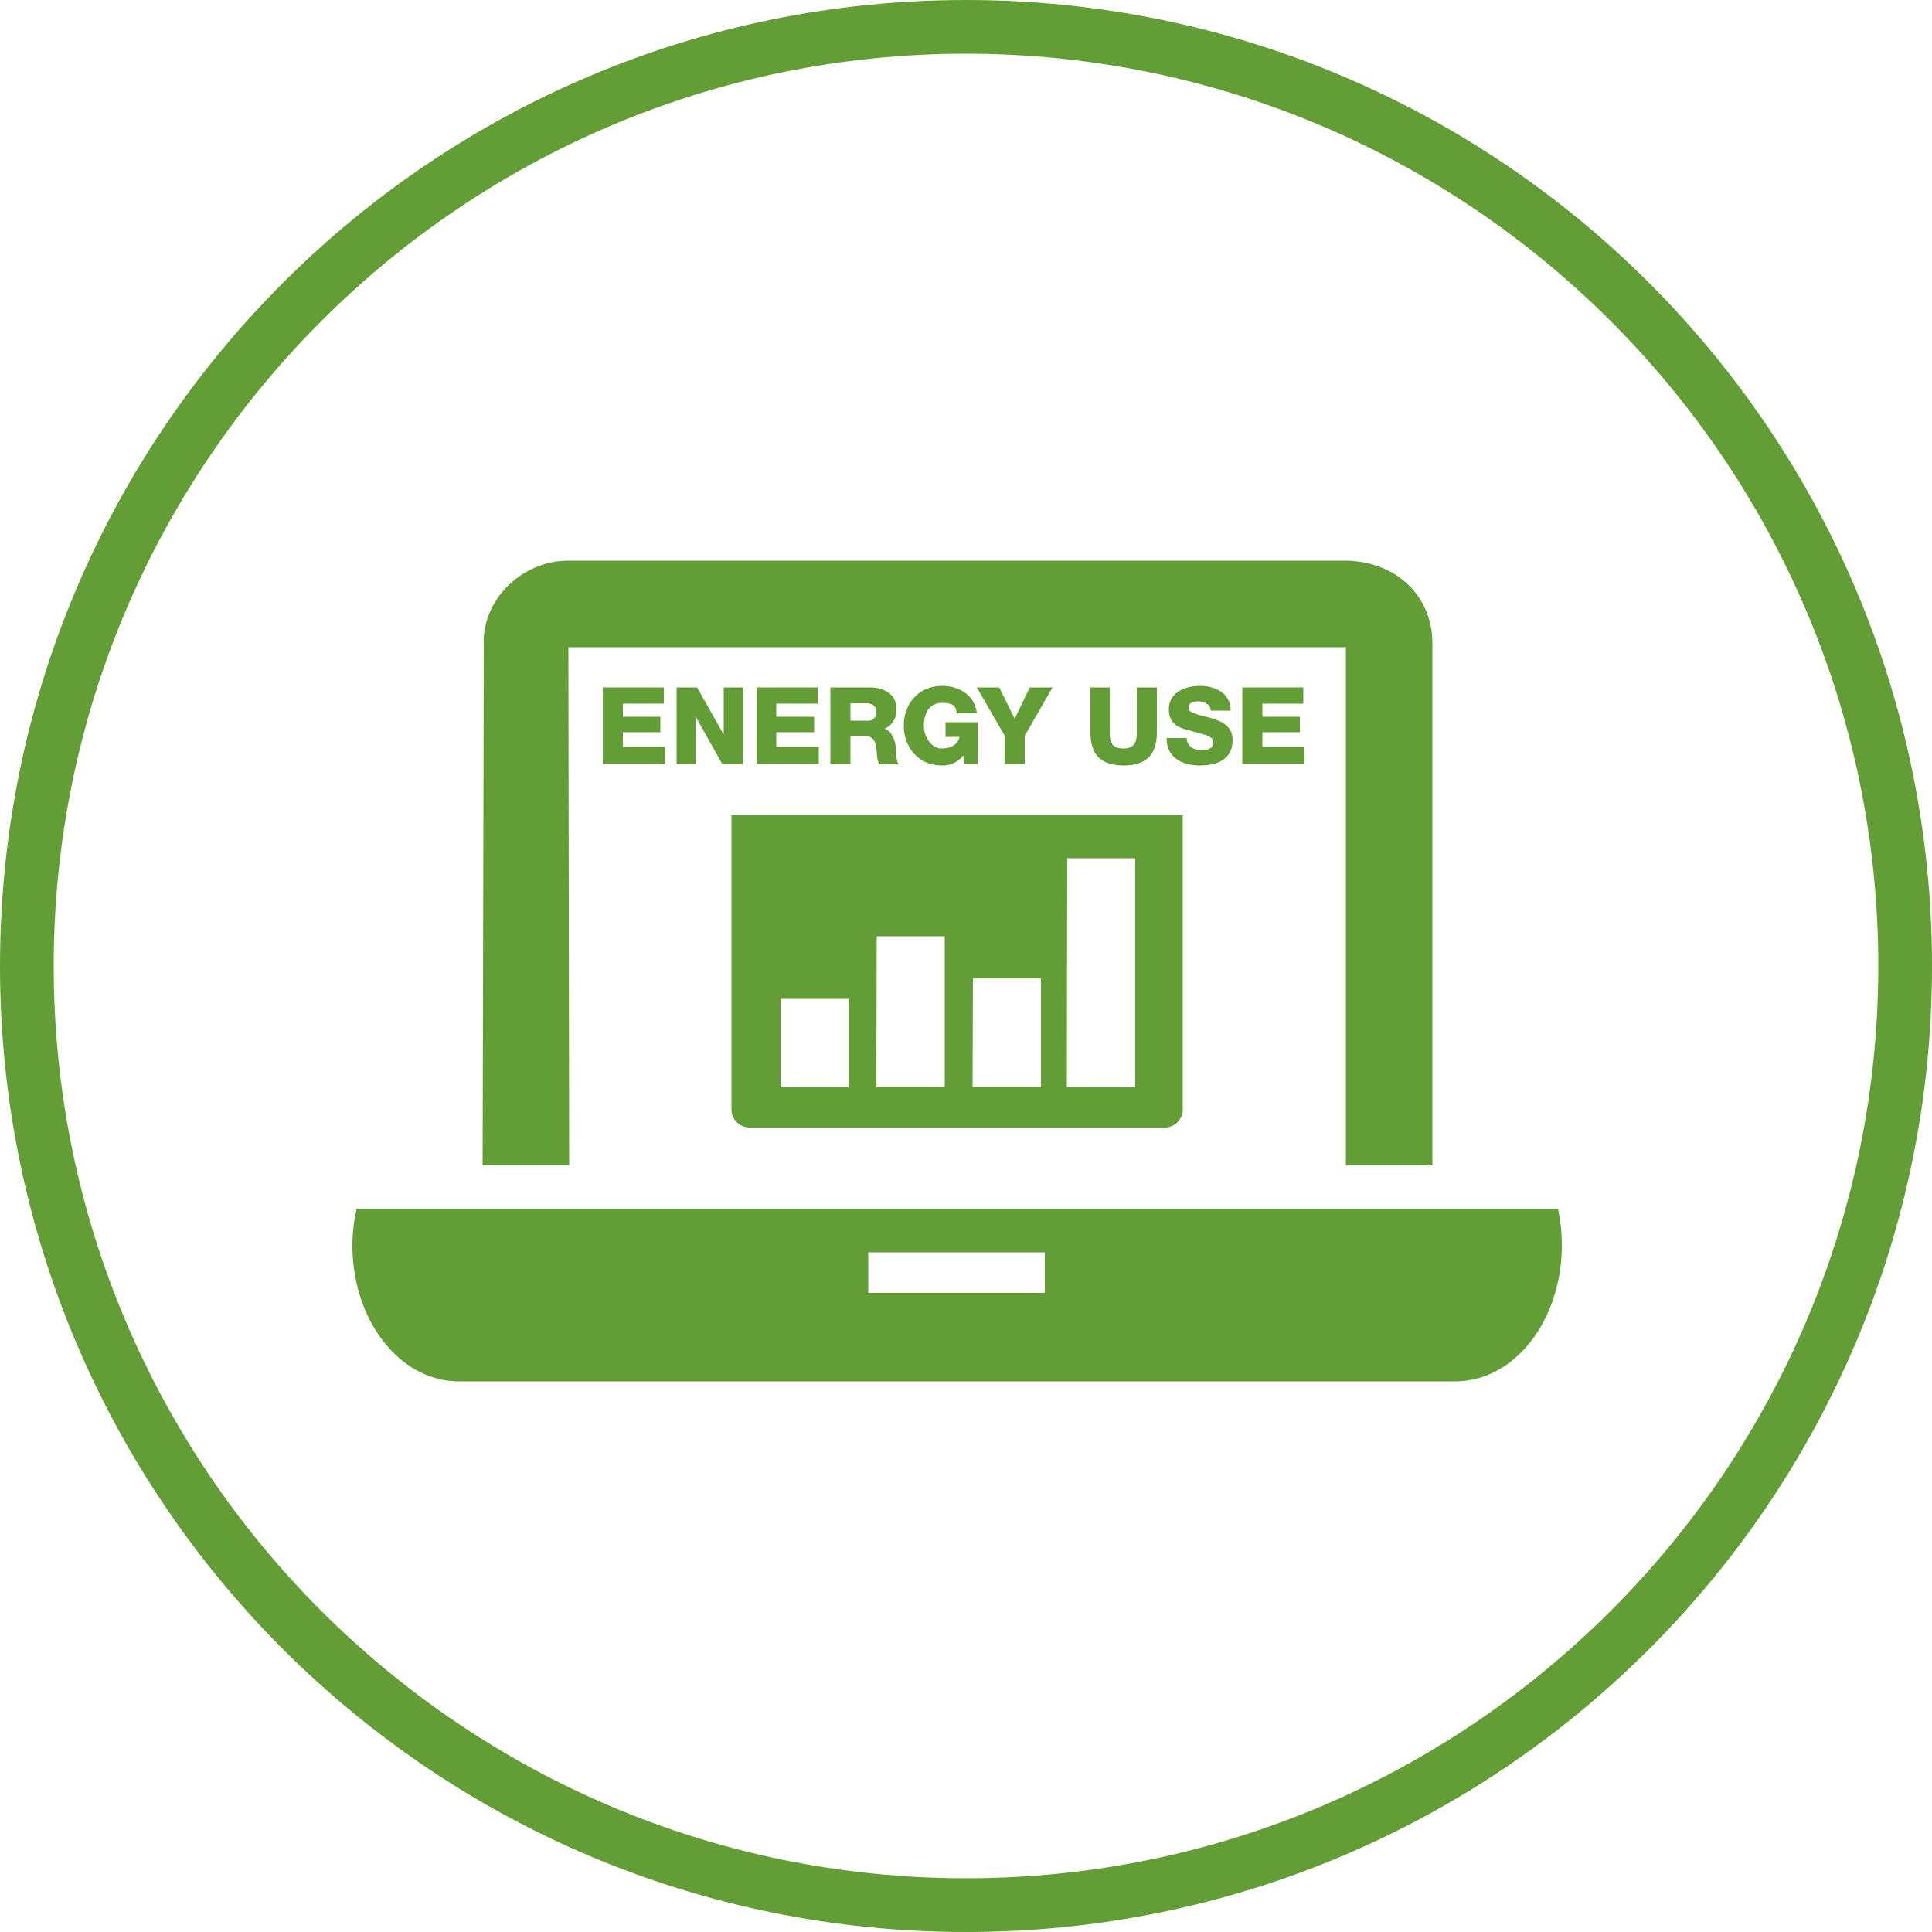 <svg xmlns="http://www.w3.org/2000/svg" viewBox="0 0 500 500"><defs><style>.cls-1{fill:#629d35;}</style></defs><title>Icon_Small_Business_Solutions</title><g id="White_Icon" data-name="White Icon"><path class="cls-1" d="M250,0C111.9,0,0,111.9,0,250S111.9,500,250,500,500,388.1,500,250,388.1,0,250,0Zm0,486.1C119.8,486.1,13.9,380.2,13.9,250S119.8,13.9,250,13.9,486.1,119.8,486.1,250,380.2,486.1,250,486.1Z"/><path class="cls-1" d="M92.3,312.8a44.7,44.7,0,0,0-1.1,9.4c0,19.6,12.3,35.3,27.6,35.3H376.6c15.3,0,27.6-15.7,27.6-35.3a45.9,45.9,0,0,0-1-9.4Zm178.1,21.8H224.7V324.1h45.7Z"/><path class="cls-1" d="M147.1,167.5H348.3V301.6h22.4V166.4c0-11.7-8.8-20.9-22-21.3H147c-11.7,0-22.4,9.9-21.8,22l-.3,134.5h22.4Z"/><path class="cls-1" d="M193.9,291.8H301.6a4.7,4.7,0,0,0,4.5-4.9V211H189.3v75.9A4.7,4.7,0,0,0,193.9,291.8Zm82.3-69.7h17.6v59.3H276.1Zm-24.4,31.1h17.6v28.1H251.7Zm-24.9-10.9h17.6v39H226.8ZM202,258.5h17.6v22.9H202Z"/><polygon class="cls-1" points="171.8 182.1 171.8 177.9 156 177.9 156 197.7 172.1 197.7 172.1 193.3 161.2 193.3 161.2 189.5 170.9 189.5 170.9 185.5 161.2 185.5 161.2 182.1 171.8 182.1"/><polygon class="cls-1" points="192.2 177.9 187.3 177.9 187.3 190.1 187.3 190.1 180.4 177.9 175.1 177.9 175.1 197.7 180 197.7 180 185.4 180 185.4 186.9 197.7 192.2 197.7 192.2 177.9"/><polygon class="cls-1" points="211.6 182.1 211.6 177.9 195.8 177.9 195.8 197.7 211.9 197.7 211.9 193.3 200.9 193.3 200.9 189.5 210.7 189.5 210.7 185.5 200.9 185.5 200.9 182.1 211.6 182.1"/><path class="cls-1" d="M232,183.5c0-4-3.4-5.6-6.9-5.6H214.9v19.8h5.2v-7.2H224c2.4,0,2.7,2.1,2.9,4.1a9.6,9.6,0,0,0,.6,3.2h5.1c-.7-.7-.8-3.6-.8-4.5s-.8-4.2-2.9-4.7h0A5.1,5.1,0,0,0,232,183.5Zm-7.6,3h-4.3v-4.5h4.1c1.4,0,2.6.7,2.6,2.1A2.1,2.1,0,0,1,224.4,186.5Z"/><path class="cls-1" d="M243.8,177.5c-6,0-9.9,4.6-9.9,10.3s3.9,10.3,9.9,10.3a6.8,6.8,0,0,0,5.5-2.6l.3,2.2H253V186.9h-8.3v3.8h3.6c-.3,1.8-2,3-4.6,3s-4.6-2.9-4.6-5.9,1.3-5.9,4.6-5.9,3.7,1,3.9,2.7h5.2C252.3,179.7,247.9,177.5,243.8,177.5Z"/><polygon class="cls-1" points="265.2 197.7 265.2 190.4 272.4 177.9 266.5 177.9 262.6 186 258.6 177.9 252.8 177.9 260 190.4 260 197.7 265.2 197.7"/><path class="cls-1" d="M282.2,177.9v11.6c0,5.7,2.6,8.6,8.6,8.6s8.6-2.9,8.6-8.6V177.9h-5.2v11.9c0,2.6-.9,3.9-3.5,3.9s-3.5-1.3-3.5-3.9V177.9Z"/><path class="cls-1" d="M319,191.5c0-3.6-2.9-4.9-5.7-5.7s-5.7-1.1-5.7-2.6,1.4-1.7,2.5-1.7,3.3.6,3.2,2.4h5.2c0-4.5-4-6.4-7.9-6.4s-8.1,1.7-8.1,6,3,4.9,5.8,5.7,5.7,1.1,5.7,2.9-1.6,2-3.2,2-3.6-.7-3.7-3.1h-5.2c0,5.1,4.1,7.1,8.6,7.1S319,196.6,319,191.5Z"/><polygon class="cls-1" points="337.3 182.1 337.3 177.9 321.5 177.9 321.5 197.7 337.6 197.7 337.6 193.3 326.7 193.3 326.7 189.5 336.4 189.5 336.4 185.5 326.7 185.5 326.7 182.1 337.3 182.1"/></g></svg>